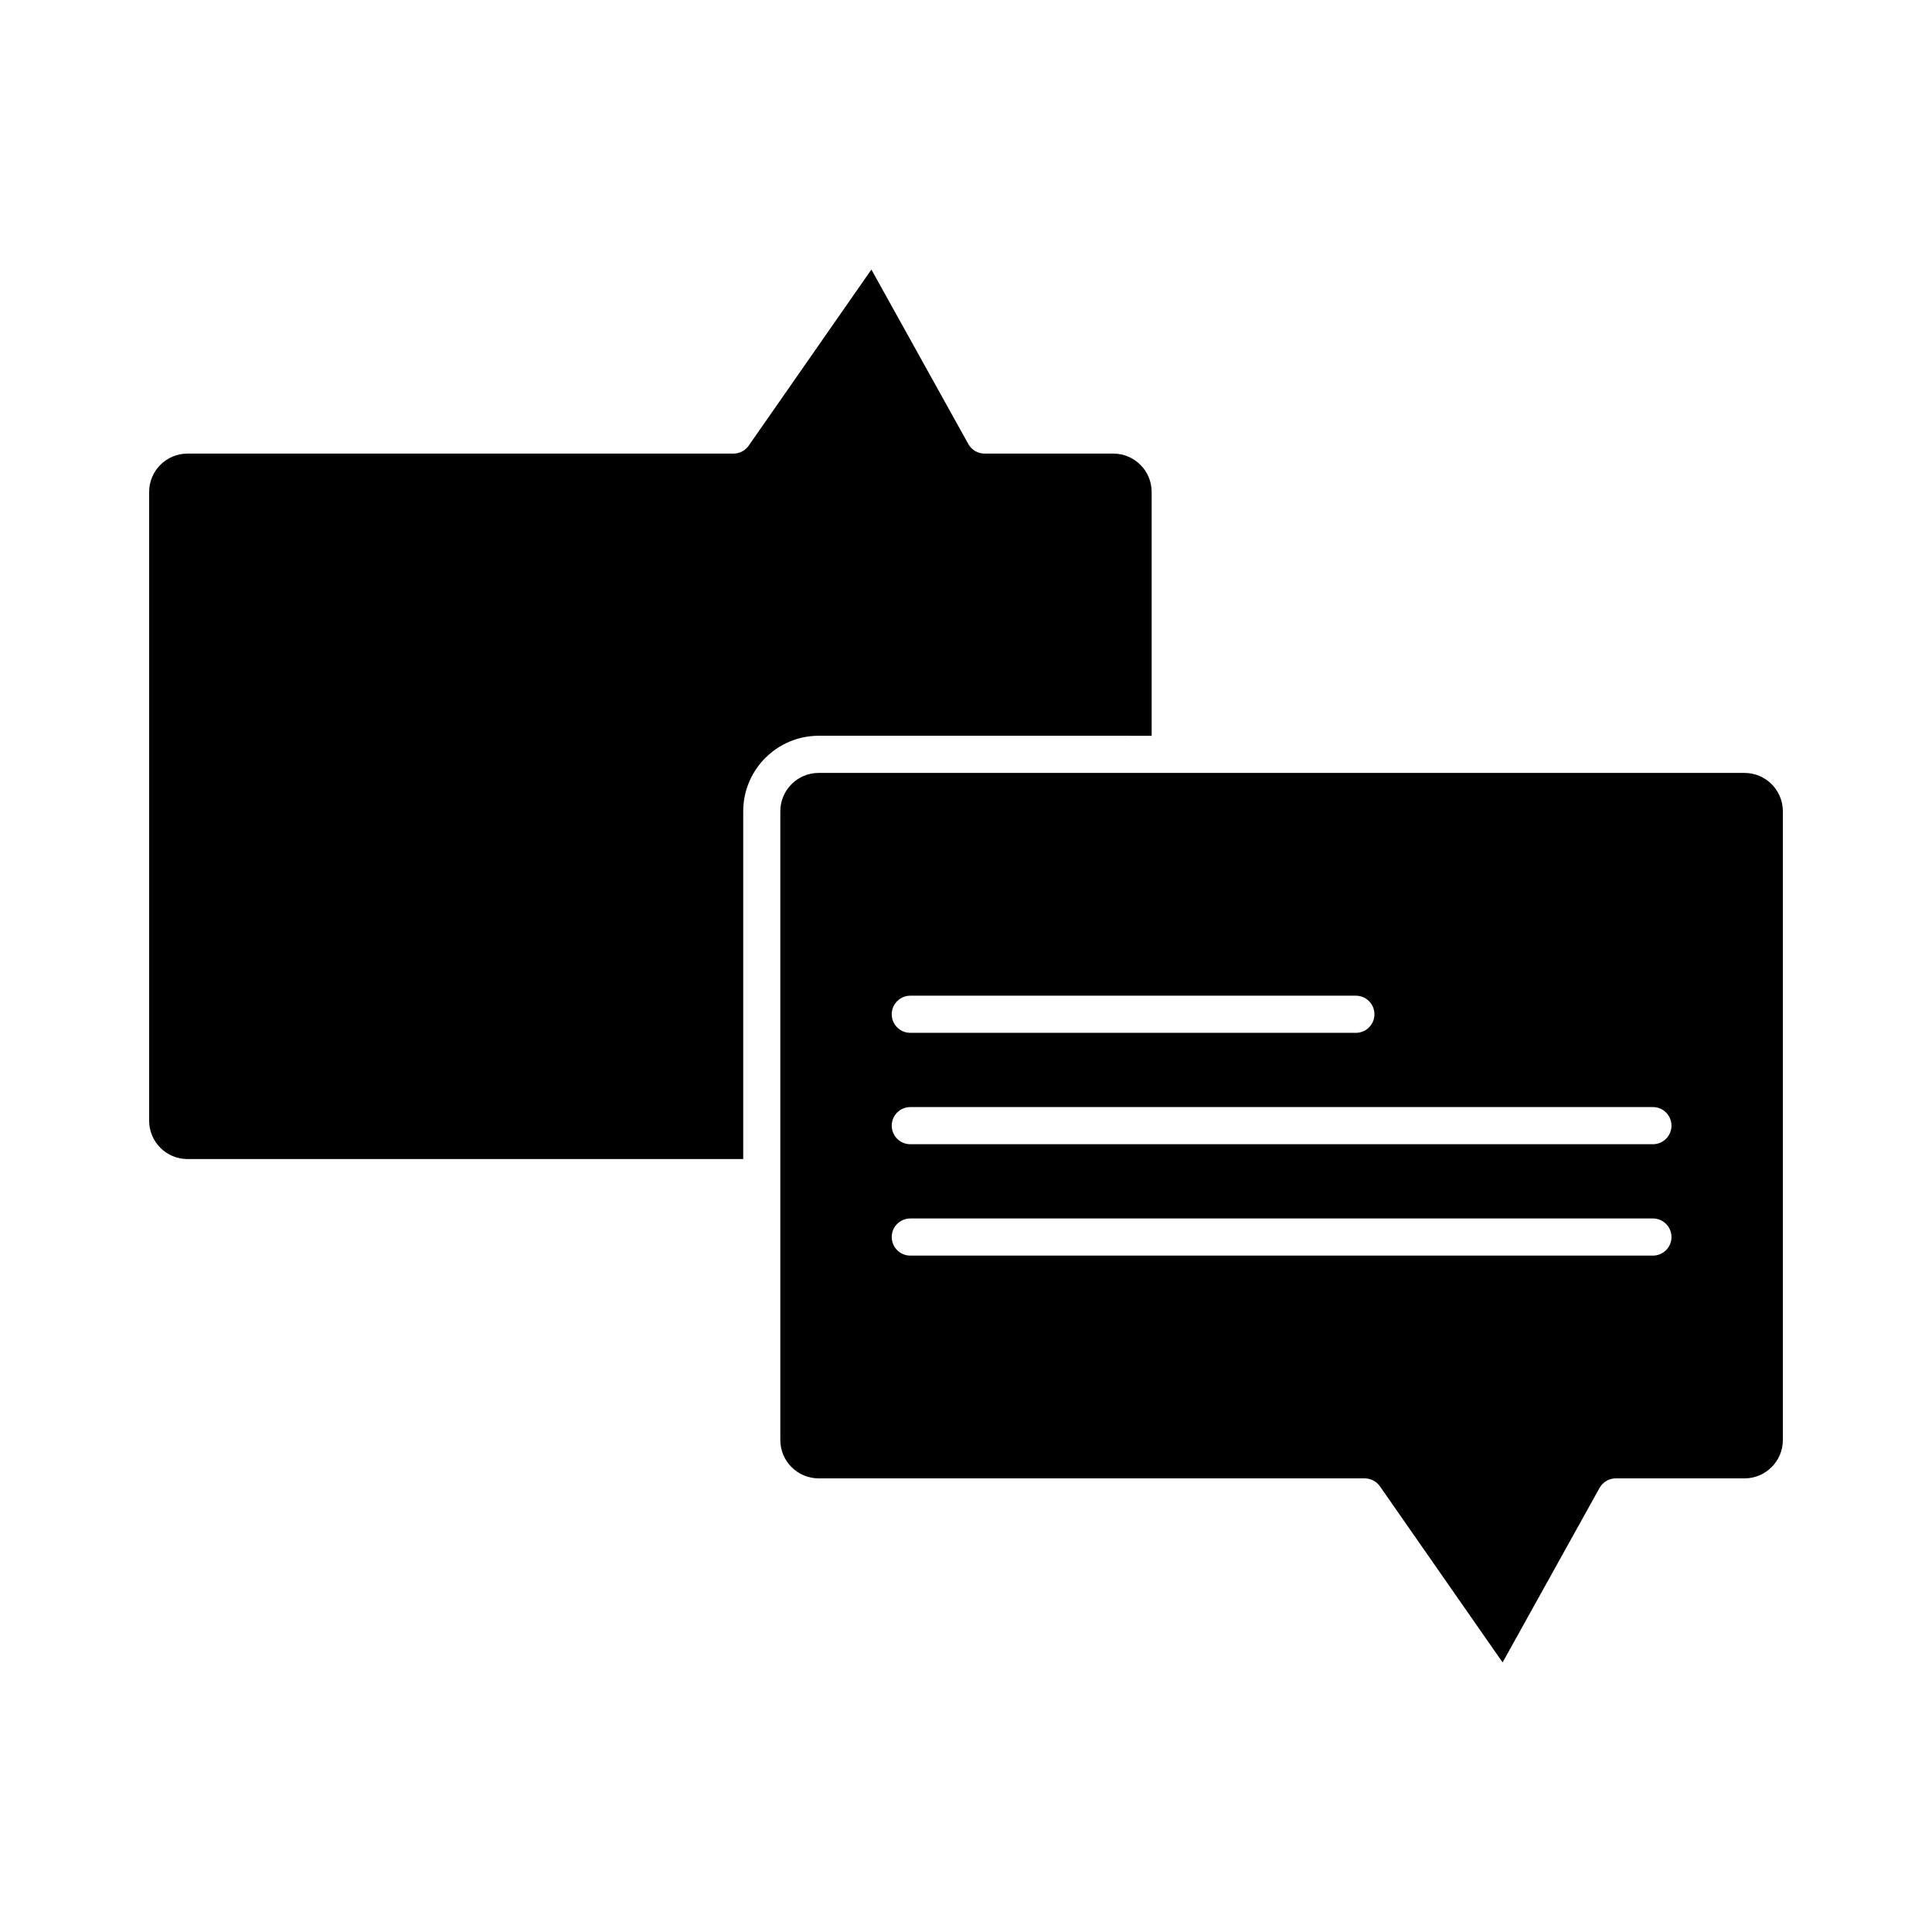 <?xml version="1.0" encoding="UTF-8"?>
<!-- Uploaded to: ICON Repo, www.iconrepo.com, Generator: ICON Repo Mixer Tools -->
<svg fill="#000000" width="800px" height="800px" version="1.1" viewBox="144 144 512 512" xmlns="http://www.w3.org/2000/svg">
 <g>
  <path d="m606.31 348.83h-245.35c-5.606 0-10.168 4.562-10.168 10.168v166.62c0 5.606 4.562 10.168 10.168 10.168h144.7c1.609 0 3.117 0.789 4.039 2.109l32.508 46.664 25.688-46.242c0.867-1.562 2.516-2.531 4.301-2.531h34.113c5.606 0 10.168-4.562 10.168-10.168v-166.62c0.004-5.609-4.559-10.168-10.164-10.168zm-221.07 59.039h118.08c2.719 0 4.922 2.203 4.922 4.922s-2.203 4.922-4.922 4.922l-118.08-0.004c-2.719 0-4.922-2.203-4.922-4.922 0.004-2.715 2.207-4.918 4.922-4.918zm196.8 68.879h-196.8c-2.719 0-4.922-2.203-4.922-4.922s2.203-4.922 4.922-4.922h196.8c2.719 0 4.922 2.203 4.922 4.922s-2.203 4.922-4.922 4.922zm0-29.52h-196.8c-2.719 0-4.922-2.203-4.922-4.922s2.203-4.922 4.922-4.922h196.8c2.719 0 4.922 2.203 4.922 4.922s-2.203 4.922-4.922 4.922z"/>
  <path d="m449.2 338.99v-64.617c0-5.606-4.562-10.168-10.168-10.168h-34.113c-1.785 0-3.434-0.969-4.301-2.531l-25.691-46.242-32.508 46.664c-0.922 1.32-2.426 2.109-4.039 2.109h-144.69c-5.609 0-10.168 4.562-10.168 10.168v166.62c0 5.606 4.559 10.168 10.168 10.168h147.27v-92.168c0-11.031 8.977-20.008 20.008-20.008z"/>
 </g>
</svg>